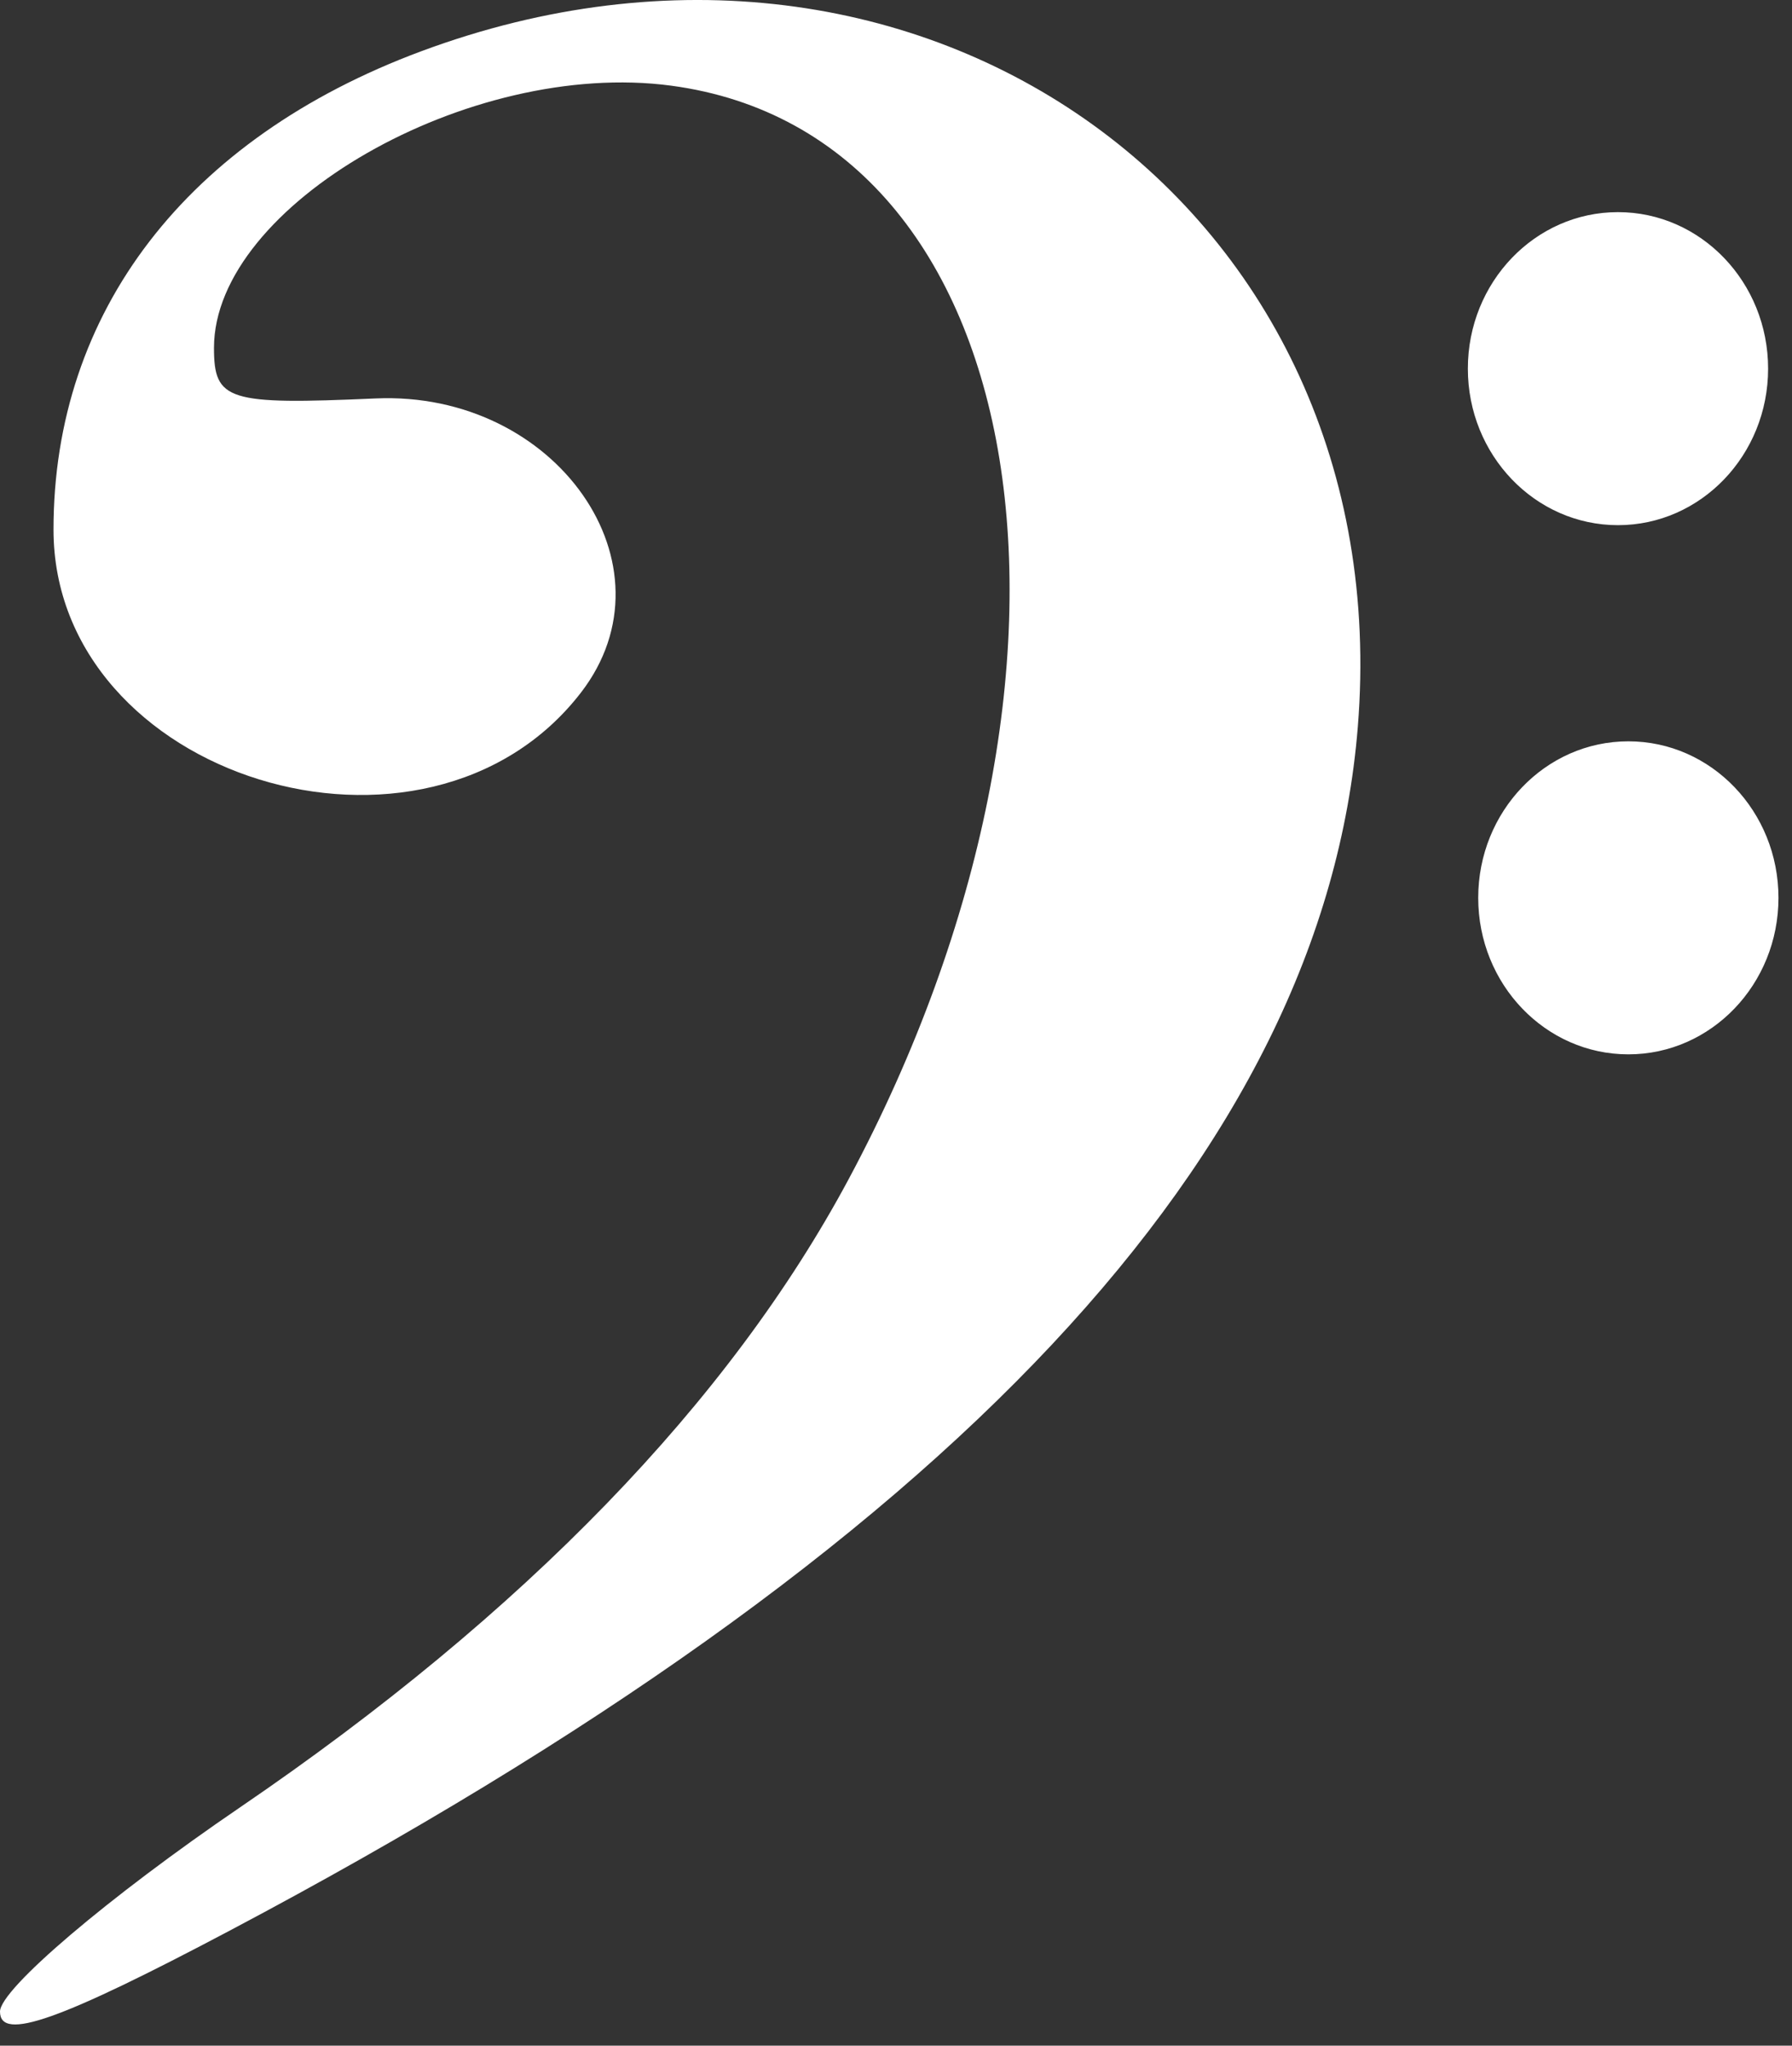 <svg width="78" height="89" viewBox="0 0 78 89" fill="none" xmlns="http://www.w3.org/2000/svg">
<rect x="0" y="0" width="78" height="89" fill="#333333" stroke="none"/>
<path d="M77.411 39.061C77.411 42.822 74.486 45.871 70.877 45.871C67.268 45.871 64.342 42.822 64.342 39.061C64.342 35.301 67.268 32.252 70.877 32.252C74.486 32.252 77.411 35.301 77.411 39.061ZM76.96 16.039C76.96 19.799 74.034 22.848 70.425 22.848C66.817 22.848 63.891 19.799 63.891 16.039C63.891 12.278 66.817 9.229 70.425 9.229C74.034 9.229 76.96 12.278 76.96 16.039ZM0 87.517C0 86.544 4.706 82.543 10.458 78.624C22.824 70.199 31.755 60.981 36.949 51.282C48.861 29.038 45.088 5.845 29.212 3.727C20.431 2.555 9.314 8.928 9.314 15.133C9.314 17.435 9.906 17.621 16.343 17.335C24.22 16.985 29.548 24.611 25.286 30.133C18.551 38.858 2.329 33.846 2.329 23.039C2.329 13.568 8.123 6.031 18.321 2.235C40.146 -5.887 60.92 9.086 59.101 31.628C57.61 50.103 41.438 67.358 10.043 83.971C2.594 87.912 0 88.828 0 87.517Z" fill="white"/>
</svg>
